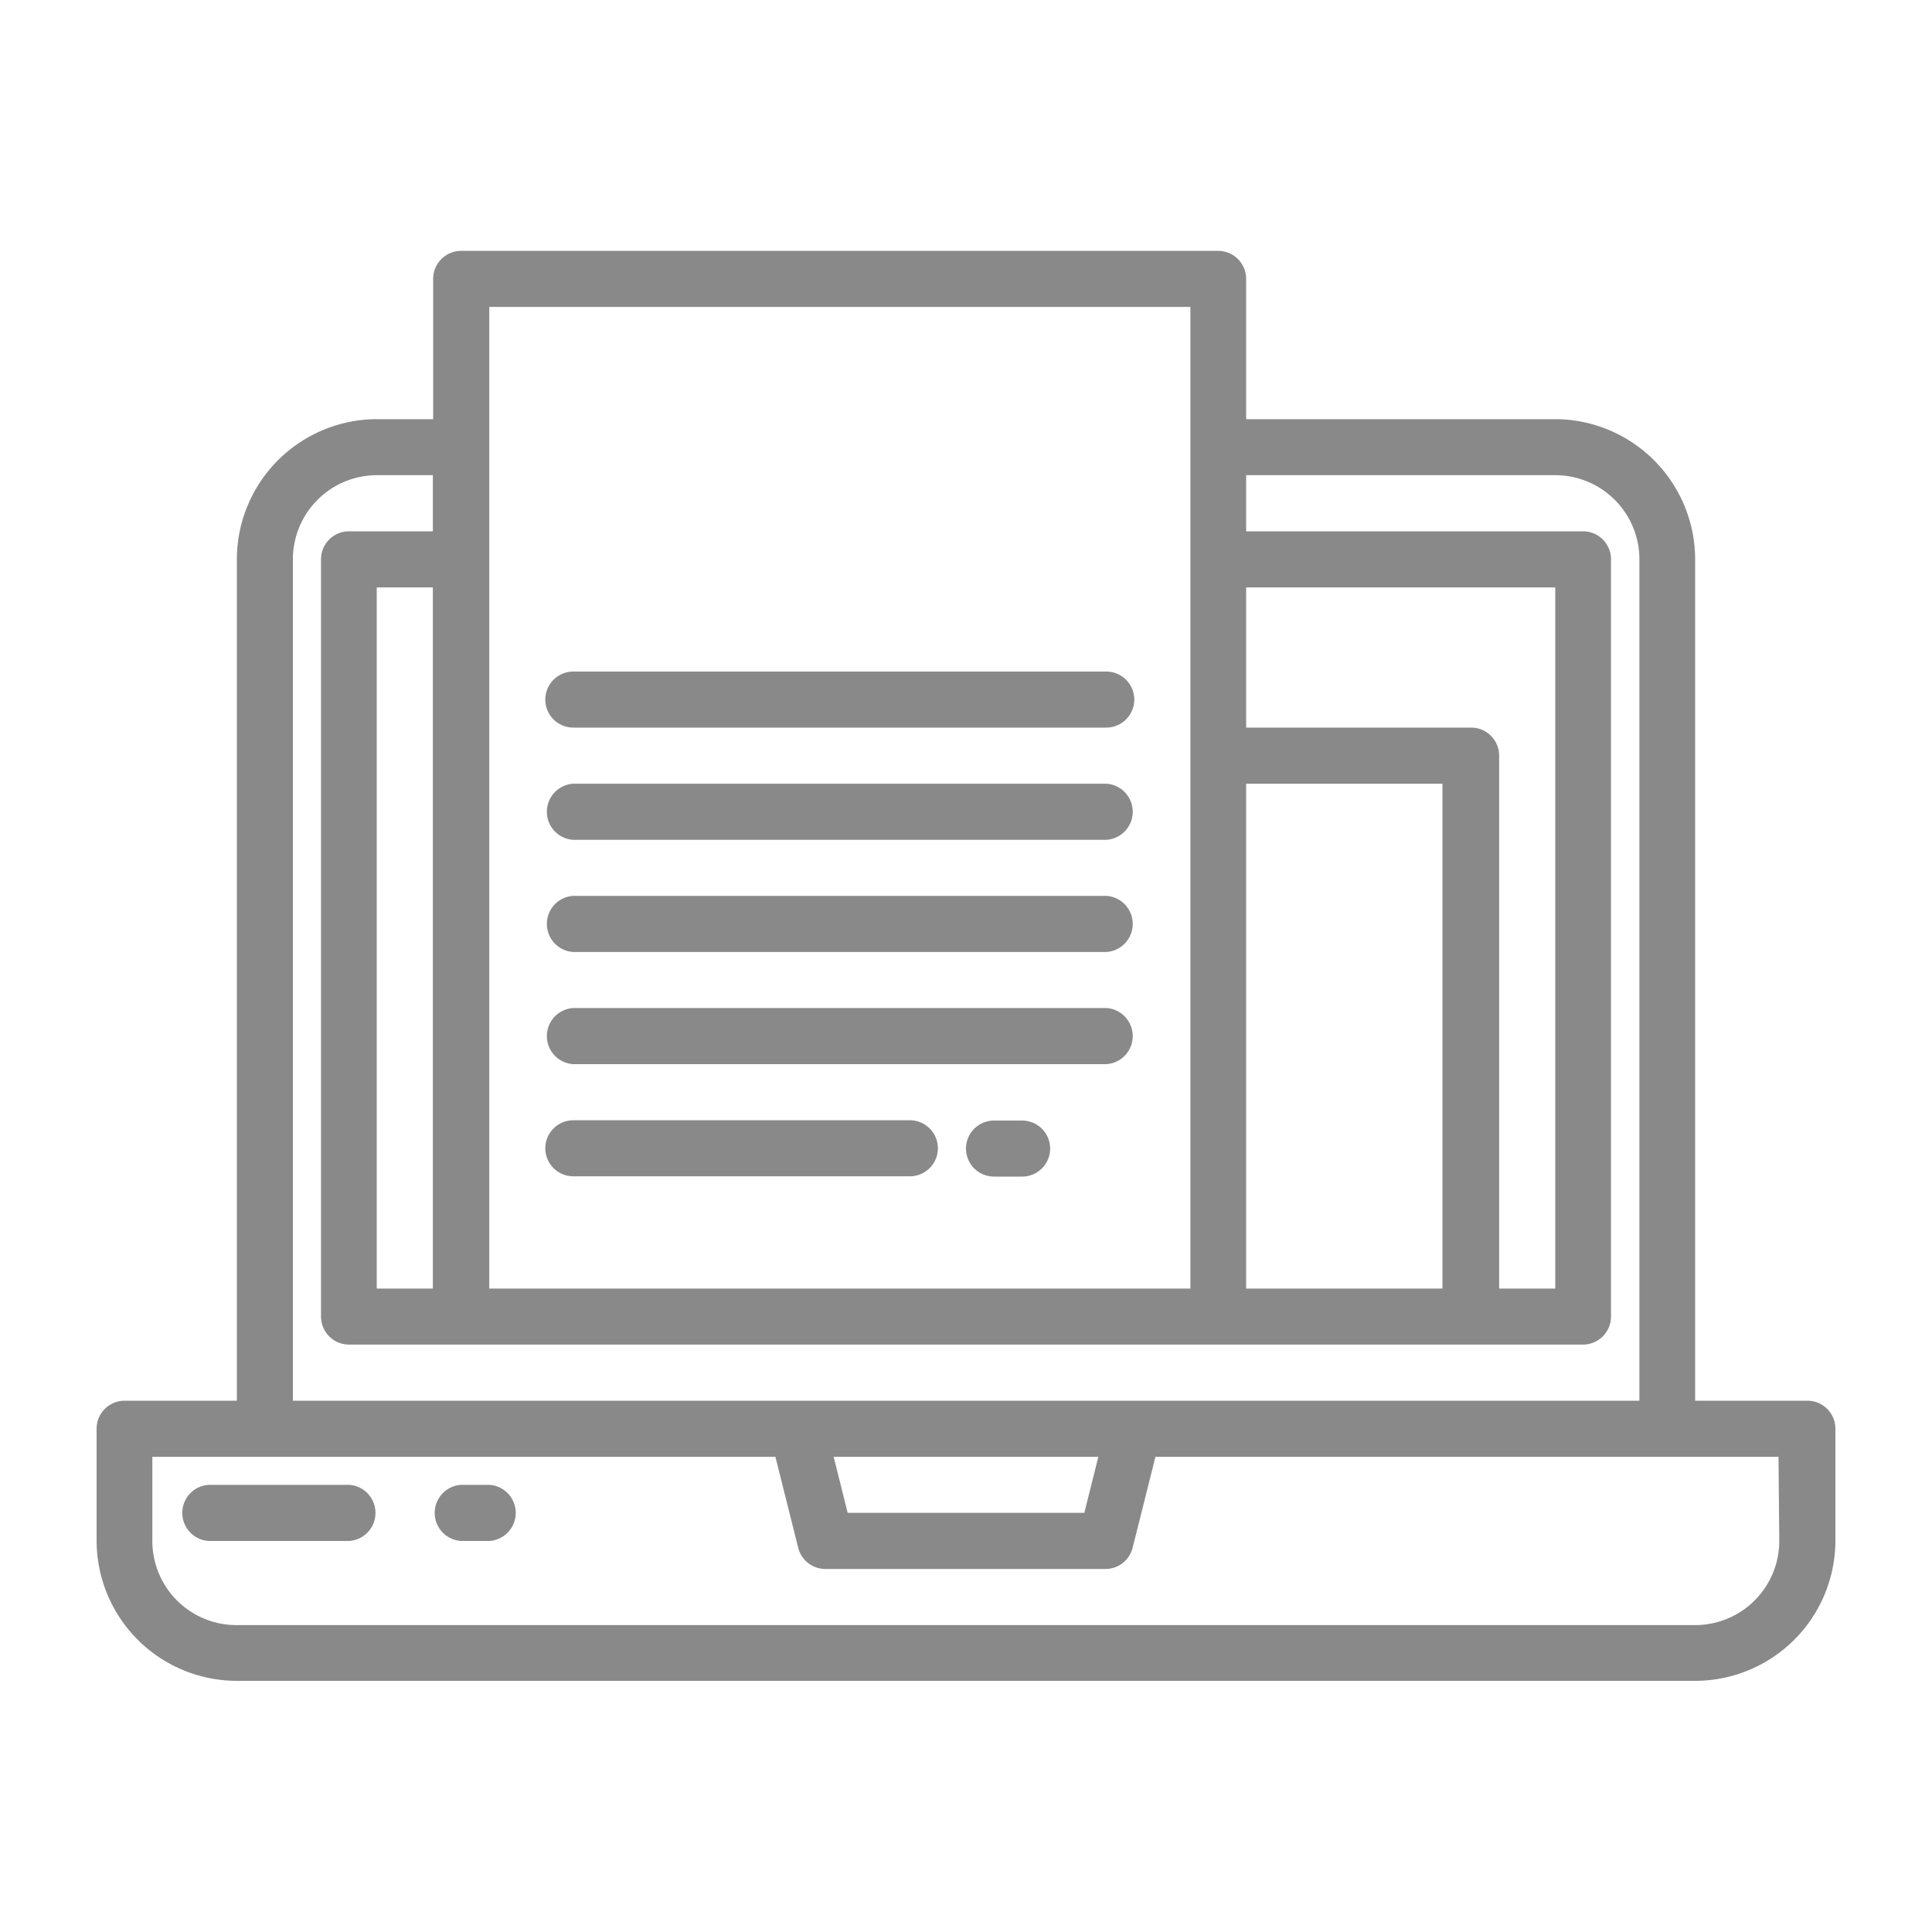 <?xml version="1.0" standalone="yes"?><svg xmlns="http://www.w3.org/2000/svg" id="Laag_1" data-name="Laag 1" viewBox="0 0 200 200" style="zoom: 1;"><title>icoon SchrijvenTekengebied 1</title><path d="M187.1,145H175.48V57.9A14.53,14.53,0,0,0,161,43.39H129V28.87a2.9,2.9,0,0,0-2.9-2.9H47.74a2.9,2.9,0,0,0-2.9,2.9V43.39H39A14.53,14.53,0,0,0,24.52,57.9V145H12.9a2.9,2.9,0,0,0-2.9,2.9v11.62A14.53,14.53,0,0,0,24.52,174h151A14.53,14.53,0,0,0,190,159.52V147.9a2.9,2.9,0,0,0-2.9-2.9ZM129,81.13h20.32v52.26H129Zm23.23-5.81H129V60.81H161v72.58h-5.81V78.23a2.9,2.9,0,0,0-2.9-2.91ZM50.65,31.77h72.58V133.39H50.65ZM39,133.39V60.81h5.81v72.58ZM30.32,57.9A8.71,8.71,0,0,1,39,49.19h5.81V55H36.13a2.9,2.9,0,0,0-2.9,2.9v78.39a2.9,2.9,0,0,0,2.9,2.9H163.87a2.9,2.9,0,0,0,2.9-2.9V57.9a2.9,2.9,0,0,0-2.9-2.9H129V49.19H161a8.71,8.71,0,0,1,8.71,8.71V145H30.32Zm83.38,92.91-1.45,5.8H87.75l-1.45-5.8Zm70.49,8.71a8.71,8.71,0,0,1-8.71,8.71h-151a8.71,8.71,0,0,1-8.71-8.71v-8.71h64.5l2.36,9.41a2.9,2.9,0,0,0,2.81,2.2h29a2.9,2.9,0,0,0,2.81-2.2l2.36-9.41h64.5Zm0,0" fill="#898989"></path><path d="M36.13,153.71H21.61a2.91,2.91,0,0,0,0,5.81H36.13a2.91,2.91,0,0,0,0-5.81Zm0,0" fill="#898989"></path><path d="M50.65,153.71H47.74a2.91,2.91,0,0,0,0,5.81h2.91a2.91,2.91,0,0,0,0-5.81Zm0,0" fill="#898989"></path><path d="M59.35,75.32h55.17a2.9,2.9,0,0,0,0-5.8H59.35a2.9,2.9,0,0,0,0,5.8Zm0,0" fill="#898989"></path><path d="M59.35,86.94h55.17a2.91,2.91,0,0,0,0-5.81H59.35a2.91,2.91,0,0,0,0,5.81Zm0,0" fill="#898989"></path><path d="M59.35,98.55h55.17a2.91,2.91,0,0,0,0-5.81H59.35a2.91,2.91,0,0,0,0,5.81Zm0,0" fill="#898989"></path><path d="M59.35,110.16h55.17a2.91,2.91,0,0,0,0-5.81H59.35a2.91,2.91,0,0,0,0,5.81Zm0,0" fill="#898989"></path><path d="M59.35,121.77H94.19a2.9,2.9,0,1,0,0-5.8H59.35a2.9,2.9,0,0,0,0,5.8Zm0,0" fill="#898989"></path><path d="M105.81,116H102.9a2.9,2.9,0,0,0,0,5.8h2.91a2.9,2.9,0,0,0,0-5.8Zm0,0" fill="#898989"></path></svg>